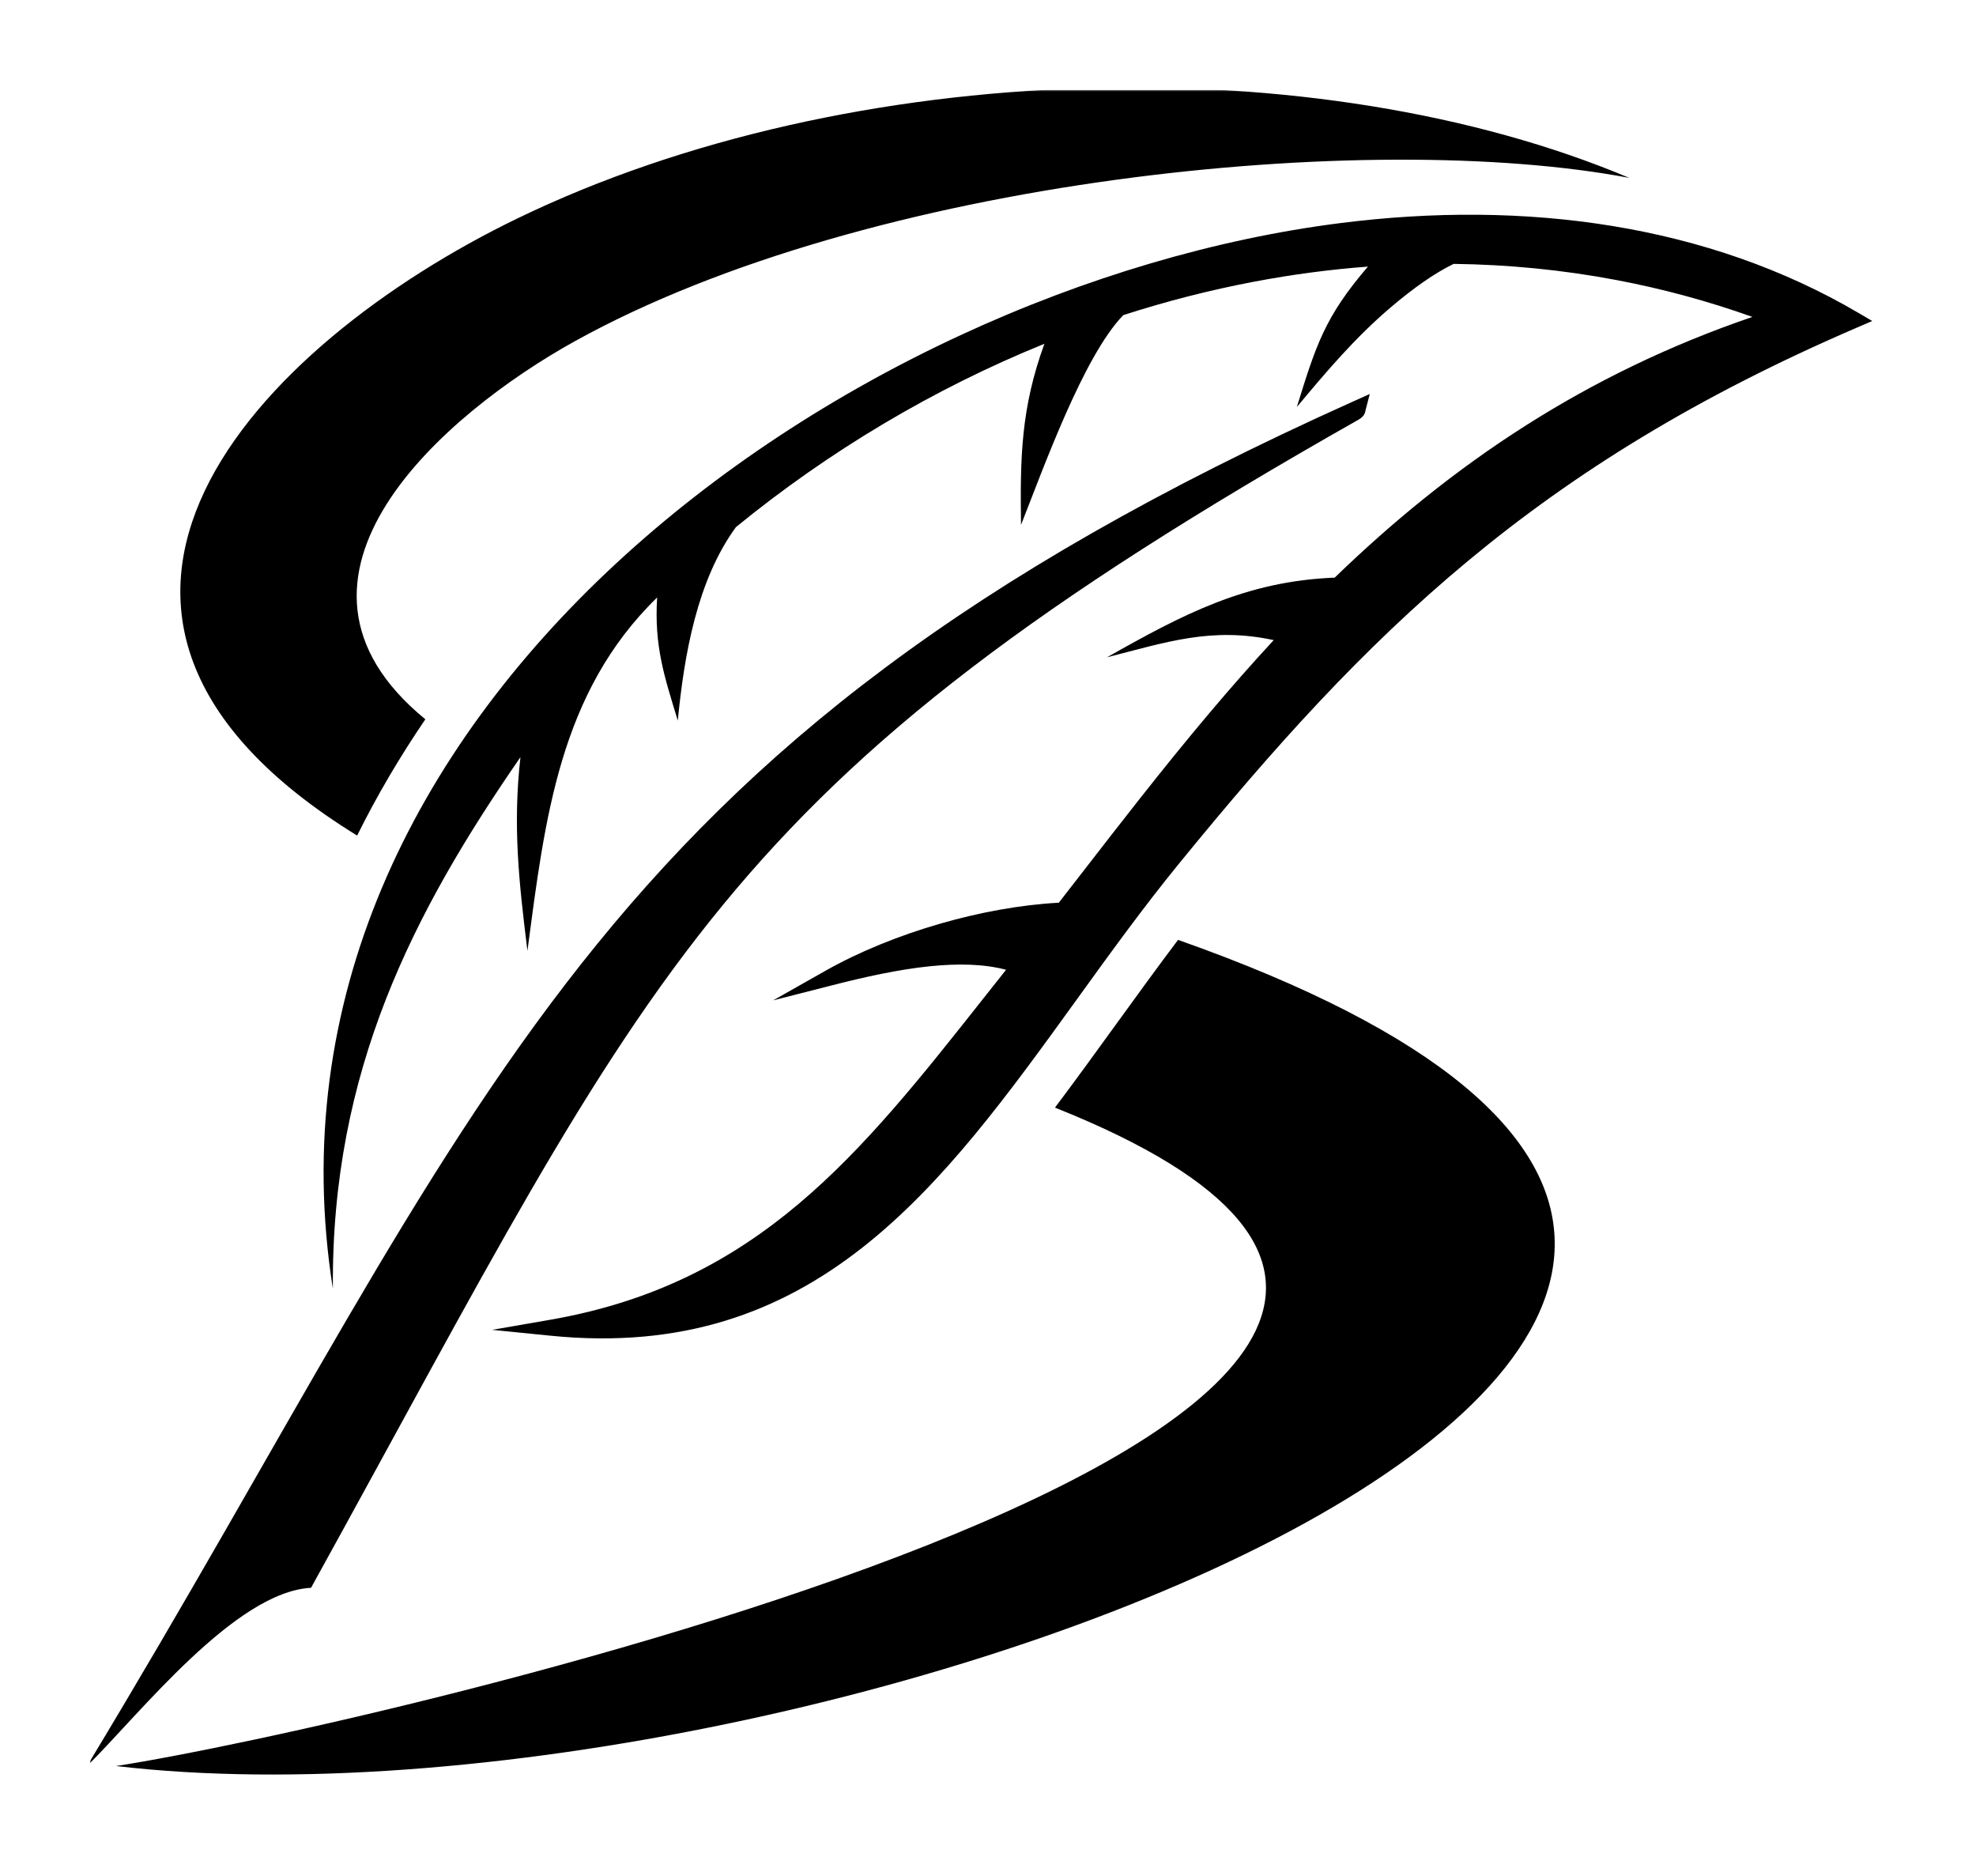 <svg width="550" height="522" viewBox="0 0 550 522" fill="none" xmlns="http://www.w3.org/2000/svg">
<rect width="550" height="522" fill="white"/>
<g clip-path="url(#clip0_386_24)">
<mask id="mask0_386_24" style="mask-type:luminance" maskUnits="userSpaceOnUse" x="25" y="25" width="1810" height="472">
<path d="M1834.87 25H25V497H1834.87V25Z" fill="white"/>
</mask>
<g mask="url(#mask0_386_24)">
<path d="M1743.18 419.275V258.857H1717.15V218.263H1743.18C1743.18 197.396 1739.56 166.738 1755.55 151.746C1763.82 143.931 1777.18 140.057 1795.63 140.057H1834.59V180.651C1828.46 180.651 1802.95 179.107 1799.42 182.877C1796.09 186.774 1797.43 211.991 1797.43 218.263H1834.41V258.857H1797.43V419.275H1743.18ZM1059.81 194.246C1038.13 194.246 1023.96 179.765 1023.96 157.593C1023.96 135.252 1037.97 120.936 1059.81 120.936C1081.77 120.936 1095.67 135.144 1095.67 157.593C1095.67 179.875 1081.61 194.246 1059.81 194.246ZM376.326 111.864L381.26 109.643L380.095 114.131C379.963 114.865 379.775 115.857 378.093 116.807C198.387 218.581 183.216 266.863 86.578 441.852C65.412 443.009 38.95 476.896 24.173 491.533C136.661 305.603 161.369 208.421 376.326 111.864ZM373.012 62.089C424.68 55.523 475.404 62.469 517.285 87.08L521.117 89.33L517.047 91.086C472.157 110.395 438.024 131.661 408.582 156.112C379.111 180.584 354.305 208.275 328.114 240.391C318.133 252.627 308.831 265.506 299.68 278.181C262.013 330.331 226.81 379.079 153.295 371.711L136.976 370.076L153.141 367.27C210.987 357.217 239.441 321.213 273.87 277.649C275.859 275.133 277.868 272.593 280.032 269.871C273.818 268.225 266.586 268.113 258.989 268.875C249.99 269.781 240.459 271.929 231.471 274.228L215.189 278.387L229.884 270.082C239.021 264.915 250.165 260.356 261.847 256.995C272.709 253.873 284.058 251.785 294.711 251.207C298.358 246.52 299.743 244.732 301.132 242.937C306.592 235.887 312.105 228.772 317.309 222.182C323.538 214.289 329.92 206.378 336.545 198.523C342.351 191.642 348.328 184.825 354.526 178.133C337.239 174.401 324.615 178.708 308.108 182.926C329.271 170.96 346.784 161.715 371.501 160.747C387.457 145.308 405.031 130.859 425.01 118.205C443.643 106.407 464.353 96.181 487.768 88.192C475.283 83.738 462.659 80.343 449.978 77.941C434.893 75.084 419.729 73.622 404.611 73.434C399.323 75.993 393.245 80.294 387.176 85.464C377.082 94.06 369.383 103.188 360.961 113.264C366.253 96.266 368.625 88.303 380.752 74.19C370.114 74.992 359.535 76.401 349.061 78.39C336.796 80.711 324.635 83.836 312.66 87.692C301.546 99.124 290.303 130.634 284.191 146.06C283.936 127.347 284.152 113.667 290.699 95.67C259.879 108.165 230.748 125.534 204.842 146.684C193.988 161.531 190.415 182.406 188.658 200.533C184.893 188.182 182.06 179.797 182.911 166.262C155.706 192.736 151.69 227.788 146.802 264.593C144.452 245.506 142.689 229.887 144.863 210.698C115.162 253.704 92.136 297.969 92.656 358.643C67.182 198.253 234.889 79.64 373.012 62.089ZM453.493 49.502C381.306 35.809 242.014 49.511 159.956 94.981C123.963 114.926 70.245 160.753 118.392 200.169C111.454 210.347 104.873 221.445 99.411 232.528C-0.965 170.751 71.786 95.743 144.005 60.789C237.206 15.677 367.053 13.06 453.493 49.502ZM327.897 261.552C620.574 364.776 227.973 514.458 32.295 491.456C99.528 481.128 500.55 390.713 293.641 308.23C305.242 292.814 316.262 276.992 327.897 261.552ZM664.445 424.098C609.133 424.098 558.27 400.05 548.686 339.412L607.279 327.342C609.363 362.635 629.92 377.407 663.204 377.407C685.299 377.407 710.114 370.467 710.114 343.354C710.114 311.414 667.882 308.488 644.622 303.902C602.047 295.609 561.423 279.666 561.423 227.219C561.423 169.564 611.375 146.407 661.899 146.407C710.586 146.407 757.816 167.767 768.397 221.248L710.86 233.318C707.189 204.831 691.48 193.104 663.885 193.104C644.827 193.104 620.202 199.87 620.202 223.659C620.202 245.825 650.242 252.197 666.995 255.489C717.773 265.947 770.202 275.558 770.202 339.984C770.202 401.097 717.714 424.098 664.445 424.098ZM928.394 390.51C934.111 411.781 948.927 419.275 970.278 419.275H996.128V378.675C992.272 378.675 982.269 379.511 979.847 376.642C966.97 361.309 1002.15 250.224 941.324 221.692C896.837 200.713 815.405 215.199 804.812 272.962L860.173 282.679C862.515 261.88 873.244 250.09 894.221 250.09C922.732 250.09 925.386 272.119 924.573 296.024C895.395 296.024 853.324 296.153 825.445 312.138C772.827 342.31 791.629 424.098 866.012 424.098C892.065 424.098 914.979 414.635 928.394 390.51ZM872.104 333.253C886.477 326.414 909.238 328.043 925.355 328.043C925.355 356.504 916.883 381.53 885.489 386.403C850.236 391.876 839.413 348.968 872.104 333.253ZM1032.72 419.275V218.263H1086.97V419.275H1032.72ZM1162.34 411.456C1132.85 390.886 1124.5 352.794 1124.5 318.385C1124.5 284.387 1132.95 245.73 1162.52 225.822C1183.64 211.429 1211.54 209.335 1234.51 218.971C1244.89 223.329 1254.27 230.087 1261.55 239.192C1262.4 240.249 1266.6 246.507 1266.85 246.704V140.057H1321.1V419.275H1269.71V378.863C1263.96 391.685 1255.72 406.373 1243.55 413.807C1219.62 428.436 1185.39 427.529 1162.34 411.456ZM1224.98 382.233C1259.15 382.233 1269.53 348.153 1269.53 319.148C1269.53 297.929 1265.3 281.984 1256.79 271.31C1248.34 260.64 1237.83 255.299 1225.35 255.299C1191.66 255.299 1181.79 291.127 1181.79 319.532C1181.79 348.027 1191.41 382.233 1224.98 382.233ZM1459.04 424.098C1421.92 424.098 1389.48 407.364 1371.3 373.594C1362.79 357.773 1358.56 339.478 1358.56 318.764C1358.56 258.041 1397.6 213.432 1459.04 213.432C1496.22 213.432 1528.73 229.86 1546.96 263.748C1555.48 279.57 1559.7 297.929 1559.7 318.764C1559.7 356.889 1544.61 391.392 1511.48 410.821C1496.32 419.655 1478.8 424.098 1459.04 424.098ZM1459.23 383.377C1493 383.377 1502.91 347.227 1502.91 318.764C1502.91 290.037 1493.09 254.157 1459.04 254.157C1425.15 254.157 1415.36 290.224 1415.36 318.764C1415.36 347.492 1425.2 383.377 1459.23 383.377ZM1605.25 419.275V258.857H1579.2V218.263H1605.25C1605.25 197.696 1601.56 166.806 1617.6 151.746C1625.87 143.931 1639.23 140.057 1657.7 140.057H1696.64V180.651H1669.13C1665.39 180.651 1662.84 181.414 1661.47 182.877C1658.2 186.707 1659.49 210.679 1659.49 218.263H1696.46V258.857H1659.49V419.275H1605.25Z" fill="black"/>
</g>
</g>
<defs>
<clipPath id="clip0_386_24">
<rect width="499.765" height="472" fill="white" transform="translate(25 25)"/>
</clipPath>
</defs>
</svg>
